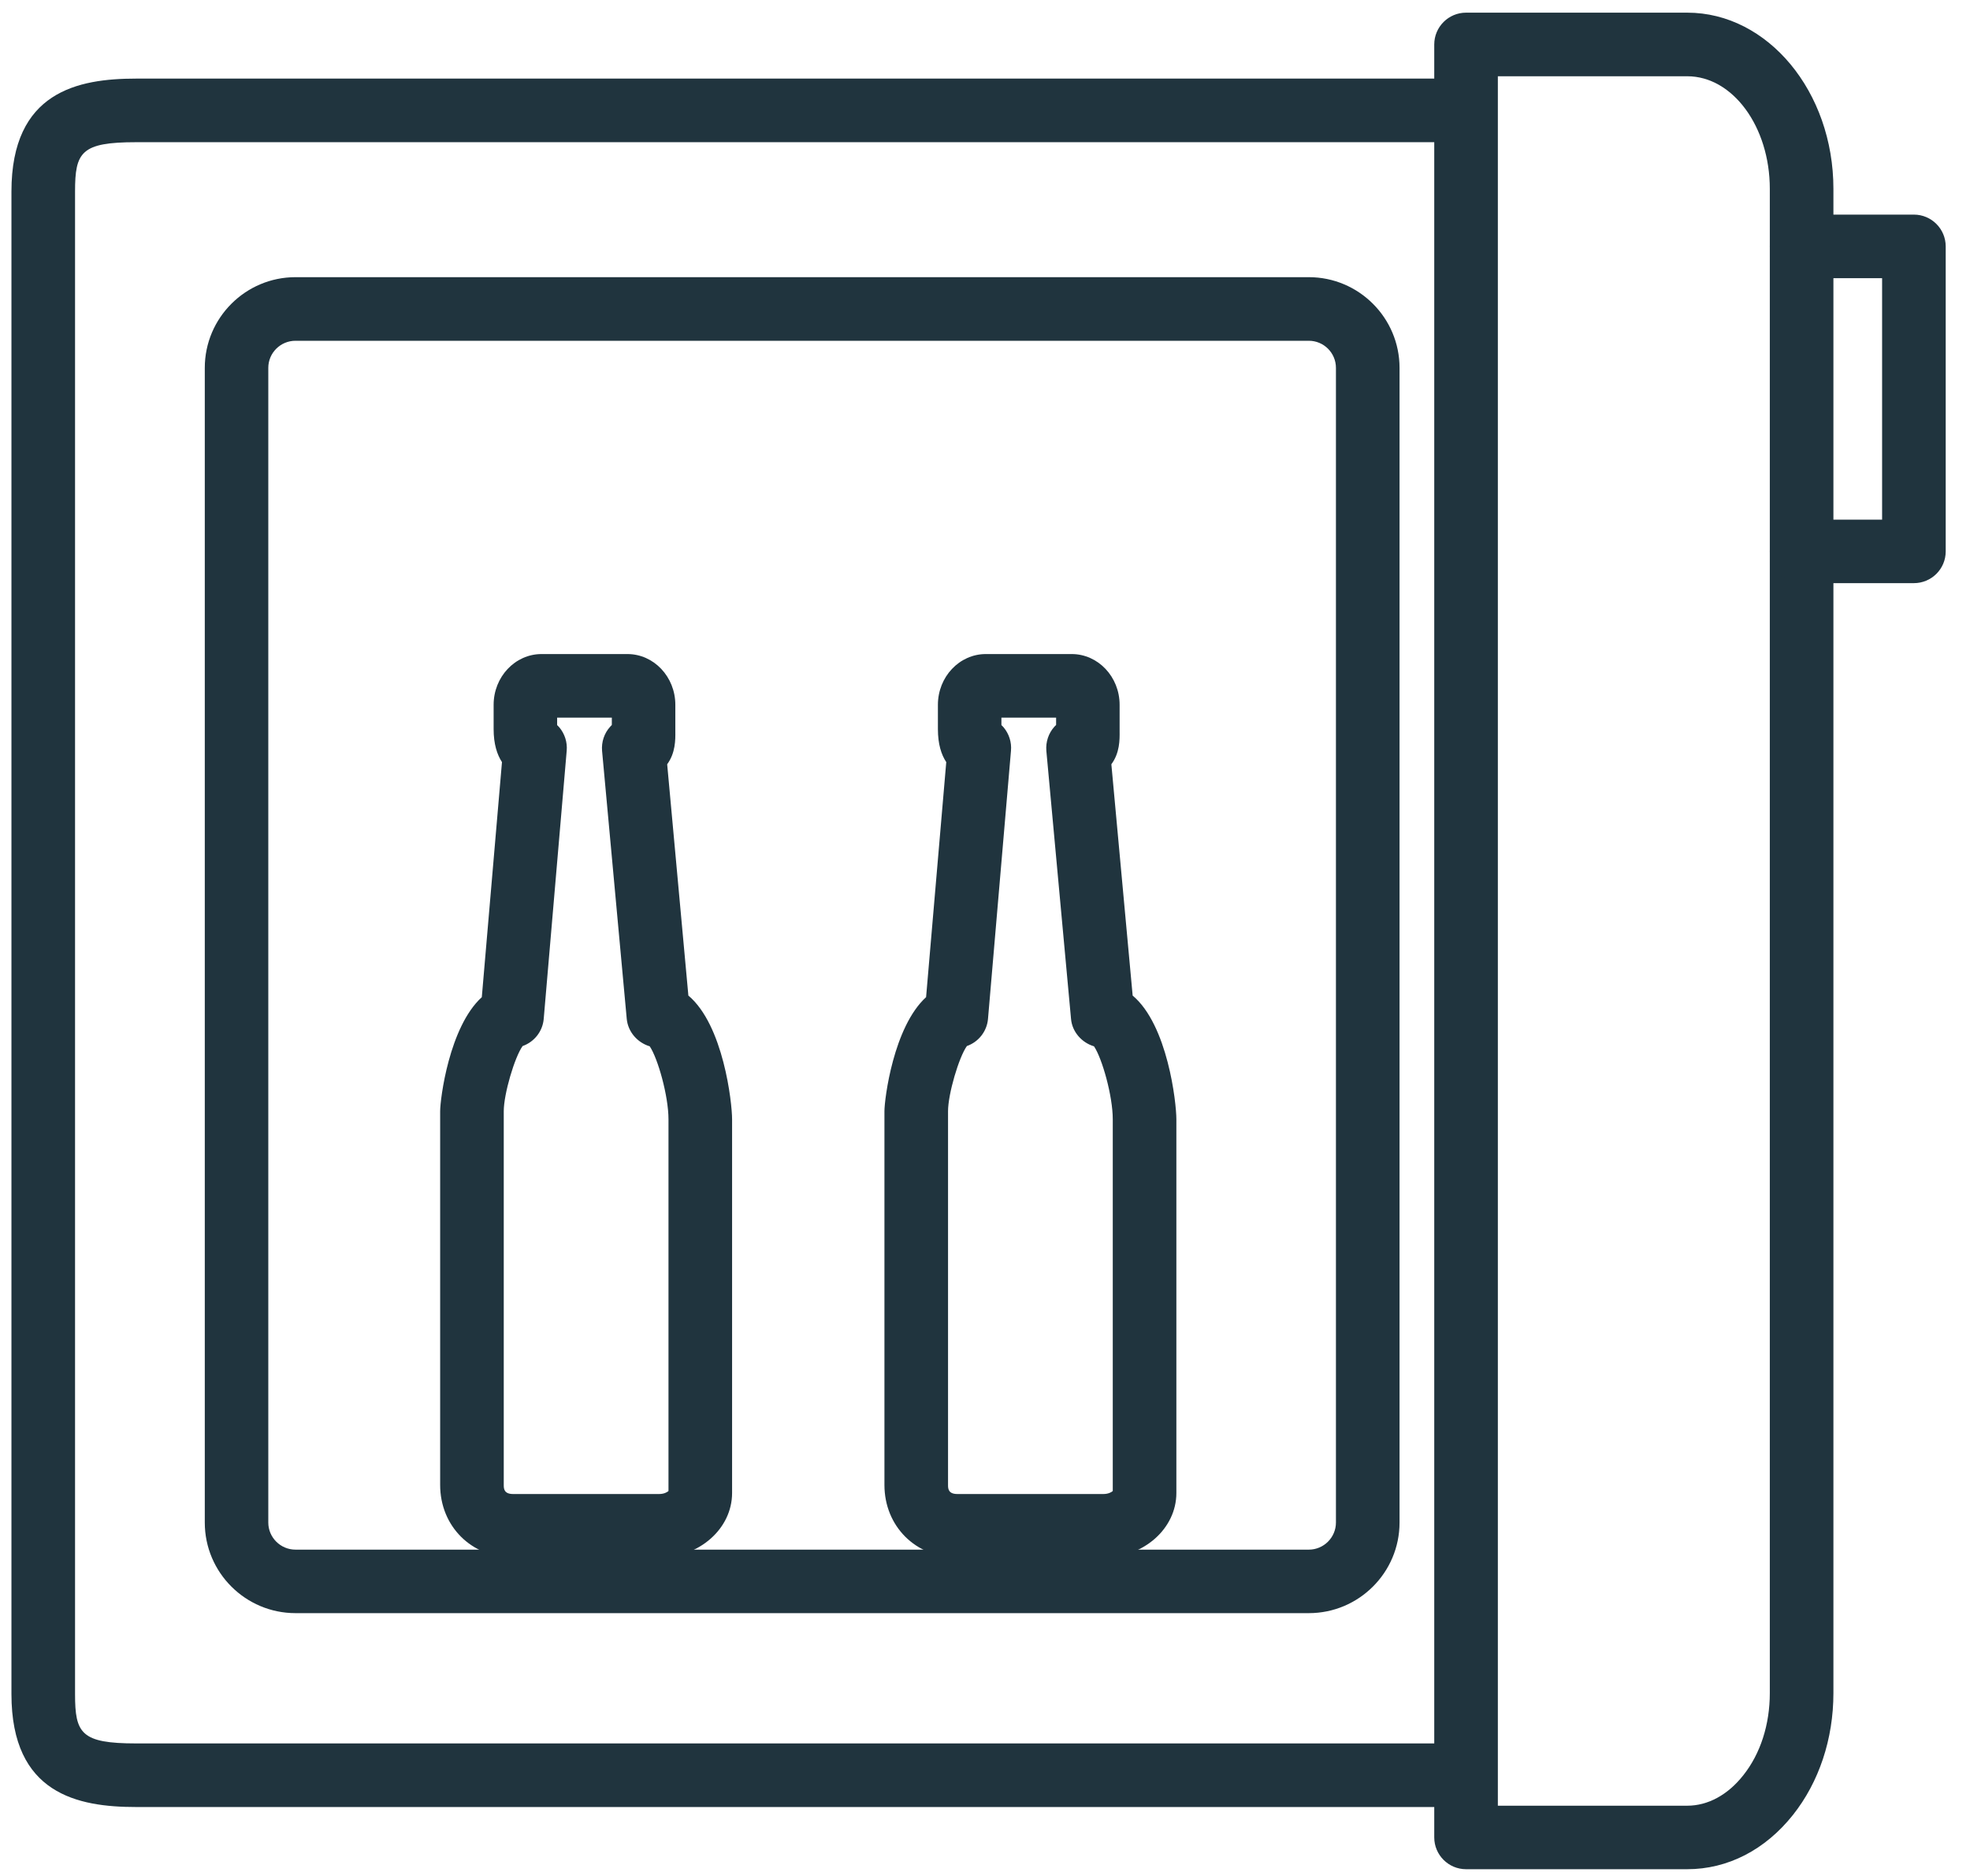 <svg width="21px" height="20px" viewBox="0 0 21 20" version="1.1" xmlns="http://www.w3.org/2000/svg" xmlns:xlink="http://www.w3.org/1999/xlink">
    <g id="Chambres" stroke="none" stroke-width="1" fill="none" fill-rule="evenodd">
        <g id="Desktop-UHD" transform="translate(-1052, -1257)" fill="#20343e" fill-rule="nonzero">
            <g id="content" transform="translate(240, 768)">
                <g id="Caractéristiques-techniques" transform="translate(596, 396)">
                    <g id="Group-19" transform="translate(0, 92)">
                        <g id="Group-2" transform="translate(103, 1)">
                            <g id="noun_mini-bar_599674" transform="translate(113, 0)">
                                <g id="Group">
                                    <path d="M15.601,19.265 L1.451,19.265 C0.833,19.265 0.122,19.128 0.122,18.061 L0.122,2.042 C0.122,0.975 0.833,0.838 1.451,0.838 L15.601,0.838 C15.788,0.838 15.939,0.99 15.939,1.177 C15.939,1.364 15.788,1.516 15.601,1.516 L1.451,1.516 C0.864,1.516 0.8,1.622 0.8,2.042 L0.8,18.061 C0.8,18.48 0.864,18.587 1.451,18.587 L15.601,18.587 C15.788,18.587 15.939,18.739 15.939,18.926 C15.939,19.113 15.788,19.265 15.601,19.265 Z" id="Path"></path>
                                    <path d="M13.952,17.198 L3.15,17.198 C2.617,17.198 2.183,16.765 2.183,16.232 L2.183,3.922 C2.183,3.389 2.617,2.955 3.15,2.955 L13.952,2.955 C14.485,2.955 14.919,3.389 14.919,3.922 L14.919,16.232 C14.919,16.765 14.485,17.198 13.952,17.198 Z M13.952,3.633 L3.15,3.633 C2.99,3.633 2.86,3.762 2.86,3.922 L2.86,16.232 C2.86,16.391 2.99,16.521 3.15,16.521 L13.952,16.521 C14.111,16.521 14.241,16.391 14.241,16.232 L14.241,3.922 C14.241,3.762 14.111,3.633 13.952,3.633 Z" id="Shape"></path>
                                    <path d="M17.986,19.928 C17.985,19.928 17.985,19.928 17.986,19.928 L17.986,19.928 L17.986,19.928 L15.628,19.928 C15.441,19.928 15.289,19.776 15.289,19.589 L15.289,0.474 C15.289,0.287 15.441,0.135 15.628,0.135 L17.986,0.135 C18.845,0.135 19.544,0.978 19.544,2.013 L19.544,18.051 C19.544,18.538 19.391,18.999 19.113,19.349 C18.817,19.722 18.417,19.928 17.986,19.928 Z M15.967,19.251 L17.986,19.251 L17.986,19.251 L17.986,19.251 C18.206,19.251 18.418,19.136 18.582,18.928 C18.766,18.698 18.866,18.386 18.866,18.051 L18.866,2.013 C18.866,1.351 18.471,0.813 17.986,0.813 L15.967,0.813 L15.967,19.251 L15.967,19.251 Z" id="Shape"></path>
                                    <path d="M20.402,6.217 L19.205,6.217 C19.018,6.217 18.866,6.066 18.866,5.879 C18.866,5.691 19.018,5.54 19.205,5.54 L20.063,5.54 L20.063,2.966 L19.205,2.966 C19.018,2.966 18.866,2.814 18.866,2.627 C18.866,2.44 19.018,2.288 19.205,2.288 L20.402,2.288 C20.589,2.288 20.741,2.44 20.741,2.627 L20.741,5.879 C20.741,6.066 20.589,6.217 20.402,6.217 Z" id="Path"></path>
                                    <path d="M7.027,16.605 L5.469,16.605 C5.026,16.605 4.692,16.272 4.692,15.831 L4.692,11.847 C4.692,11.717 4.788,10.948 5.136,10.631 L5.351,8.125 C5.299,8.045 5.262,7.933 5.262,7.773 L5.262,7.514 C5.262,7.216 5.491,6.973 5.773,6.973 L6.688,6.973 C6.97,6.973 7.199,7.216 7.199,7.514 L7.199,7.798 C7.2,7.886 7.201,8.027 7.112,8.148 L7.338,10.614 C7.711,10.927 7.804,11.753 7.804,11.933 L7.804,15.917 C7.804,16.297 7.455,16.605 7.027,16.605 Z M5.571,11.152 C5.486,11.27 5.37,11.663 5.37,11.847 L5.37,15.831 C5.37,15.867 5.37,15.928 5.469,15.928 L7.027,15.928 C7.078,15.928 7.112,15.909 7.126,15.896 L7.126,11.933 C7.126,11.683 7.012,11.282 6.926,11.155 C6.796,11.116 6.694,11.002 6.681,10.862 L6.418,8.005 C6.41,7.911 6.441,7.816 6.506,7.746 C6.511,7.74 6.516,7.735 6.522,7.729 L6.522,7.651 L5.939,7.651 L5.939,7.73 C5.947,7.738 5.955,7.746 5.962,7.754 C6.02,7.823 6.049,7.913 6.041,8.003 L5.796,10.862 C5.785,10.996 5.694,11.109 5.571,11.152 Z" id="Shape"></path>
                                    <path d="M11.762,16.605 L10.205,16.605 C9.762,16.605 9.428,16.272 9.428,15.831 L9.428,11.847 C9.428,11.717 9.524,10.948 9.872,10.631 L10.087,8.125 C10.034,8.045 9.998,7.933 9.998,7.773 L9.998,7.514 C9.998,7.216 10.227,6.973 10.509,6.973 L11.424,6.973 C11.706,6.973 11.935,7.216 11.935,7.514 L11.935,7.797 C11.936,7.886 11.937,8.027 11.847,8.148 L12.074,10.614 C12.447,10.927 12.54,11.753 12.54,11.933 L12.54,15.917 C12.54,16.297 12.191,16.605 11.762,16.605 Z M10.307,11.152 C10.222,11.27 10.106,11.663 10.106,11.847 L10.106,15.831 C10.106,15.867 10.106,15.928 10.205,15.928 L11.762,15.928 C11.814,15.928 11.848,15.909 11.862,15.896 L11.862,11.933 C11.862,11.683 11.748,11.282 11.662,11.155 C11.532,11.116 11.429,11.002 11.417,10.862 L11.154,8.005 C11.146,7.911 11.177,7.816 11.241,7.746 C11.247,7.74 11.252,7.735 11.258,7.729 L11.258,7.651 L10.675,7.651 L10.675,7.73 C10.683,7.738 10.691,7.746 10.698,7.754 C10.756,7.823 10.785,7.913 10.777,8.003 L10.532,10.862 C10.521,10.996 10.43,11.109 10.307,11.152 Z" id="Shape"></path>
                                </g>
                            </g>
                        </g>
                    </g>
                </g>
            </g>
        </g>
    </g>
</svg>